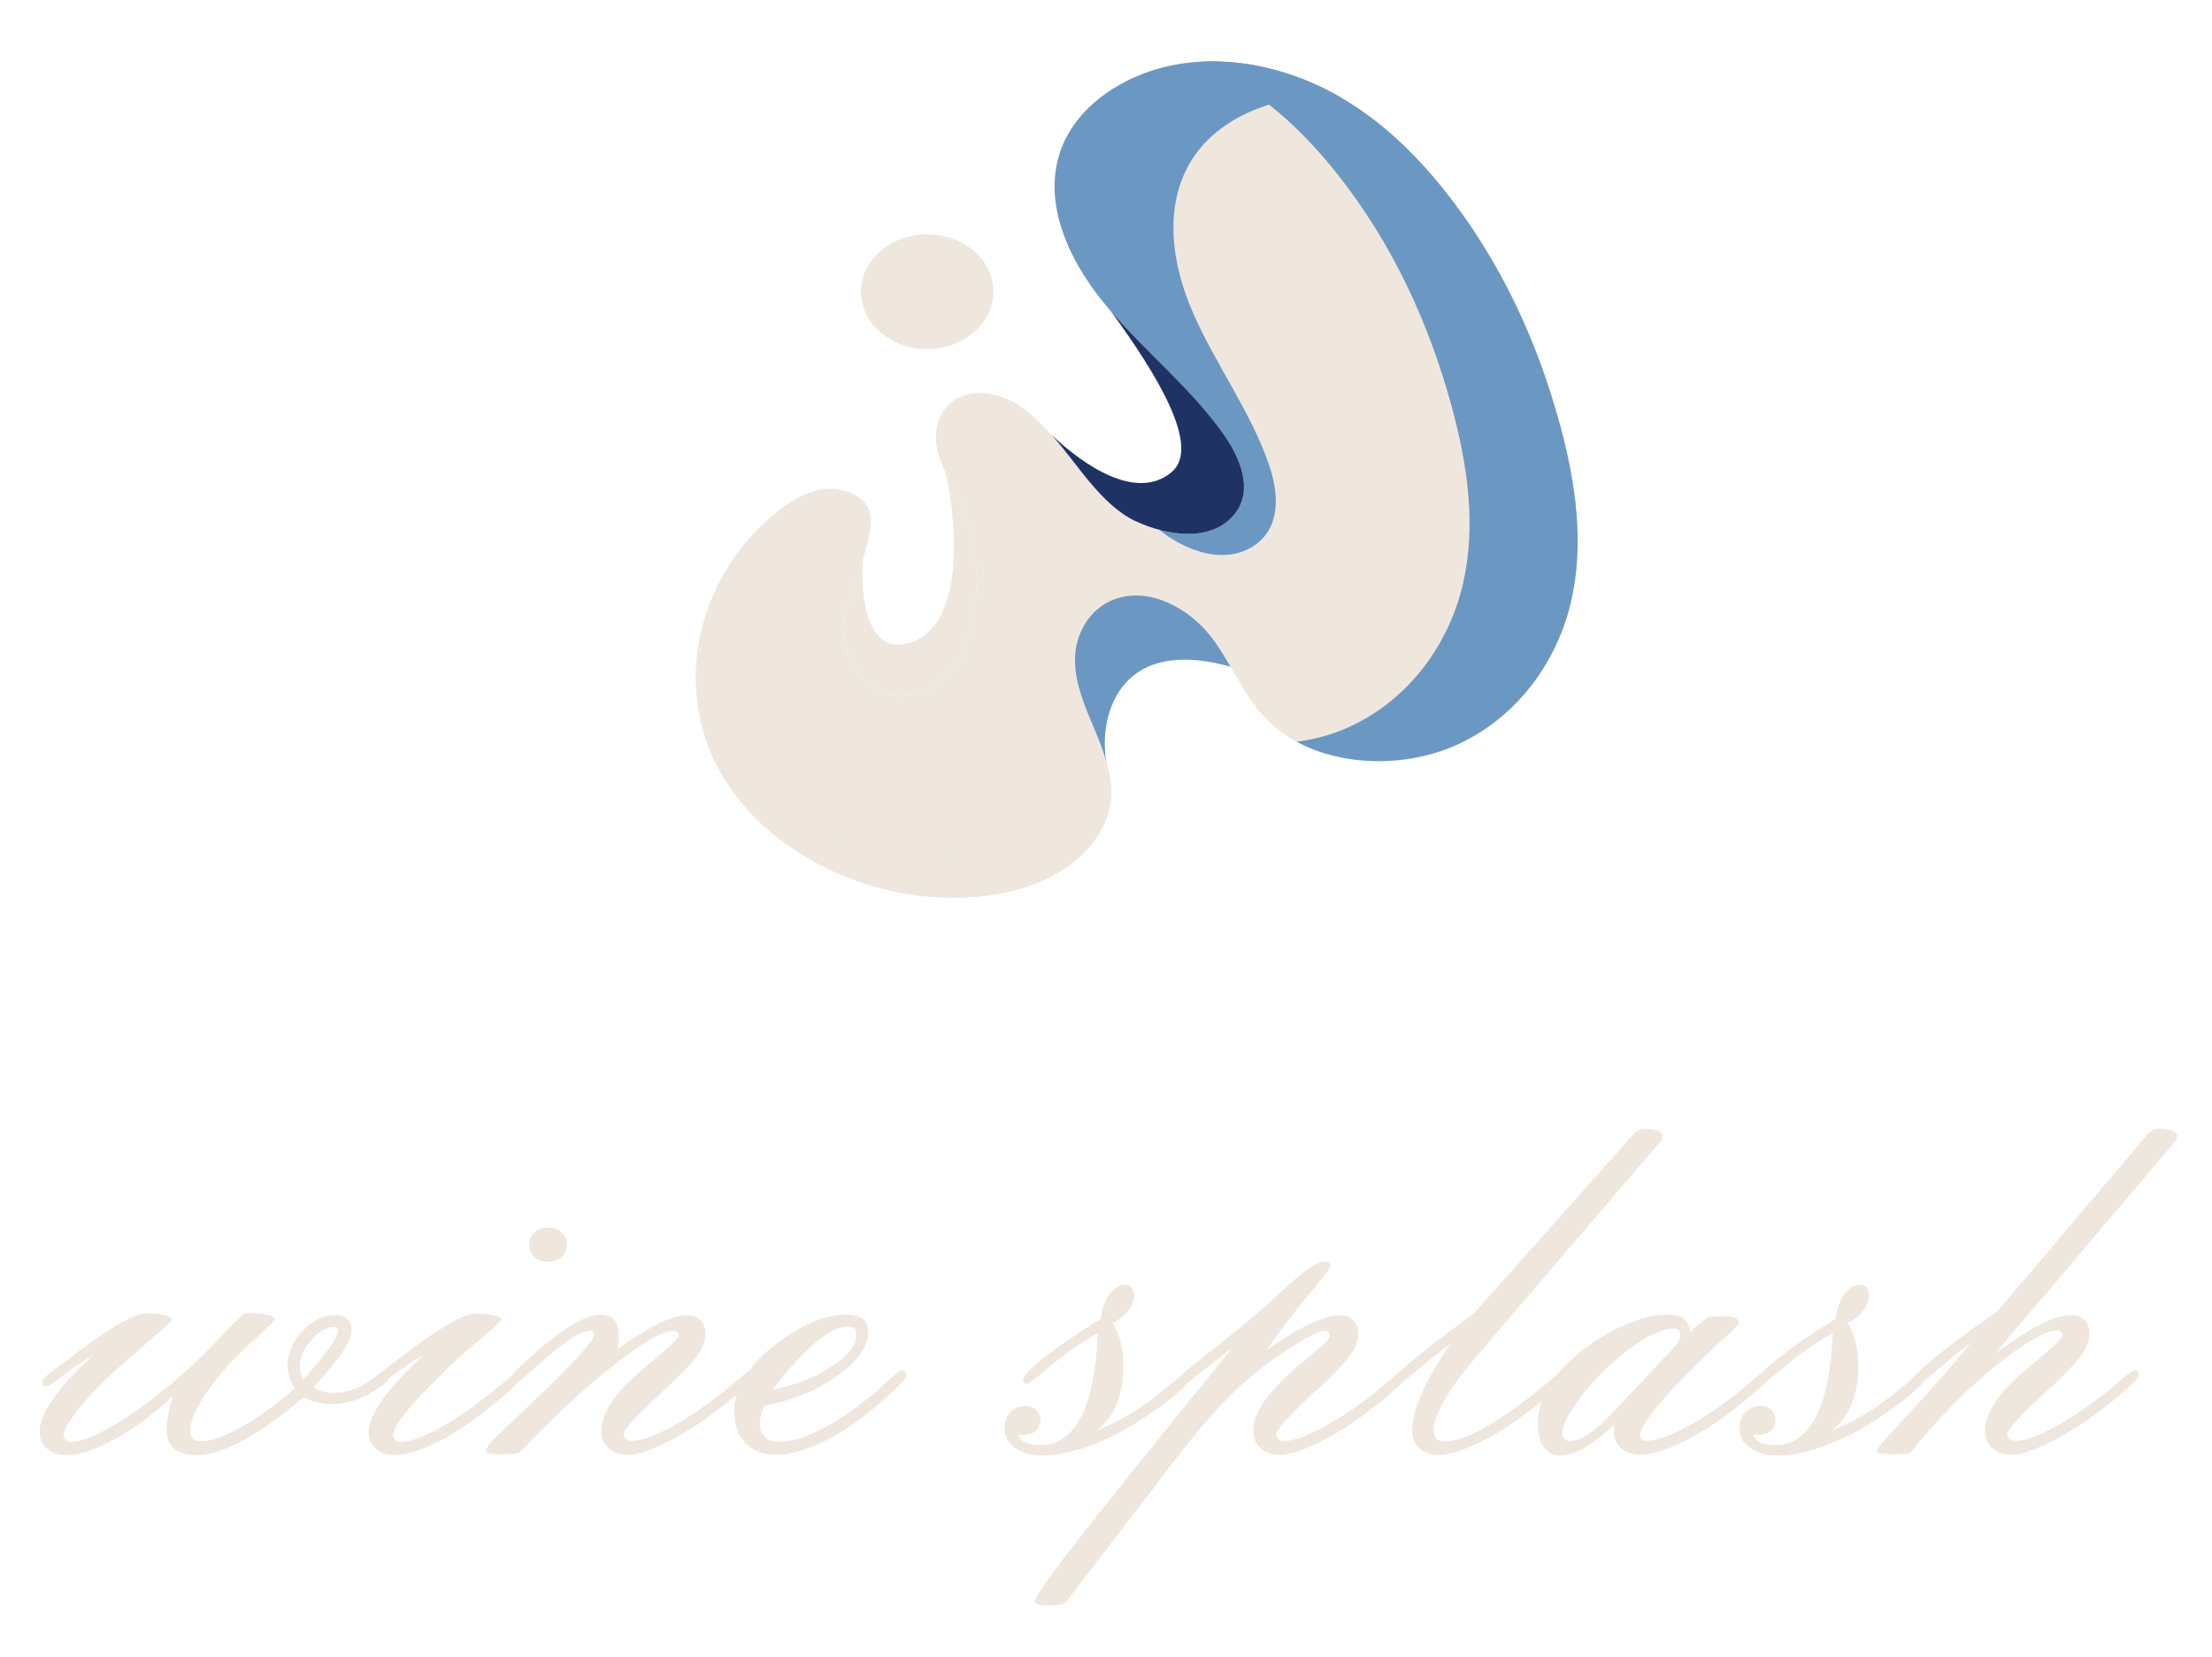<?xml version="1.0" encoding="UTF-8"?> <svg xmlns="http://www.w3.org/2000/svg" id="_Слой_1" data-name="Слой_1" viewBox="0 0 302.12 226.29"><defs><style> .cls-1 { fill: #6b98c3; } .cls-2 { fill: #efe7de; } .cls-3 { fill: #606060; } .cls-4 { fill: #1f3264; } </style></defs><g><path class="cls-2" d="M16.49,186.56c-2.23,1.94-4.09,3.85-5.58,5.7-1.49,1.86-2.23,3.1-2.23,3.73,0,.31.1.55.29.72.19.17.46.25.79.25,1.17,0,2.88-.63,5.13-1.89,2.24-1.26,4.74-2.99,7.5-5.2,2.59-2.09,5.04-4.36,7.34-6.82,2.3-2.46,3.59-3.69,3.85-3.69,1.27,0,2.25.08,2.93.23.68.16,1.03.37,1.03.63,0,.17-.76.94-2.29,2.3-1.52,1.37-2.95,2.76-4.27,4.17-1.51,1.68-2.72,3.32-3.63,4.91s-1.37,2.84-1.37,3.73c0,.53.13.92.38,1.17.25.25.64.38,1.17.38,1.3,0,3.1-.65,5.42-1.94s4.76-3.06,7.32-5.29c-.36-.6-.62-1.14-.77-1.62-.16-.48-.23-.95-.23-1.4,0-1.73.68-3.32,2.03-4.79,1.36-1.46,2.86-2.2,4.52-2.2.67,0,1.21.18,1.6.54.4.36.59.84.59,1.44,0,.77-.36,1.72-1.08,2.86-.72,1.14-2.08,2.81-4.07,5.02.33.24.72.43,1.15.56.43.13.91.2,1.44.2,1.75,0,3.37-.5,4.86-1.51,1.49-1.01,2.24-1.51,2.27-1.51.19,0,.35.05.47.16.12.11.19.25.22.41,0,.65-.87,1.48-2.61,2.48-1.74,1.01-3.56,1.51-5.45,1.51-.65,0-1.28-.08-1.91-.23-.62-.16-1.24-.38-1.84-.67-2.98,2.54-5.72,4.49-8.22,5.85-2.51,1.36-4.64,2.03-6.39,2.03-1.34,0-2.36-.3-3.06-.9-.7-.6-1.04-1.48-1.04-2.63,0-.62.07-1.31.22-2.05.14-.74.36-1.56.65-2.45-2.78,2.52-5.47,4.49-8.06,5.9-2.59,1.42-4.76,2.12-6.51,2.12-1.08,0-1.96-.29-2.63-.88-.67-.59-1.01-1.35-1.01-2.29,0-1.25.61-2.74,1.82-4.48,1.21-1.74,3.04-3.74,5.49-5.99-1.34.77-2.69,1.67-4.05,2.72-1.36,1.04-2.14,1.57-2.36,1.57-.17,0-.29-.05-.38-.14-.08-.1-.13-.24-.13-.43s.07-.38.2-.56c.13-.18.35-.39.67-.63l2.74-2.05c2.64-2.04,4.85-3.58,6.62-4.62,1.78-1.04,3.06-1.57,3.85-1.57,1.08,0,1.95.07,2.61.22s.99.34.99.58c0,.07-.06.19-.18.34-.12.16-.29.32-.5.49l-6.3,5.51ZM41.4,188.5c1.68-1.9,2.9-3.38,3.65-4.46.76-1.08,1.13-1.88,1.13-2.41,0-.1-.05-.18-.16-.25-.11-.07-.25-.11-.41-.11-1.03,0-2.06.59-3.1,1.78-1.03,1.19-1.55,2.41-1.55,3.65,0,.22.04.48.11.79.07.31.18.65.32,1.01Z"></path><path class="cls-2" d="M57.73,185.16c-1.34.77-2.69,1.67-4.05,2.72-1.36,1.04-2.14,1.57-2.36,1.57-.14,0-.26-.05-.36-.14s-.14-.22-.14-.36c0-.38.44-.91,1.33-1.58l.04-.04,2.23-1.69c2.71-2.09,4.93-3.64,6.66-4.66,1.73-1.02,3-1.53,3.81-1.53,1.08,0,1.95.07,2.61.22s.99.34.99.58c0,.17-.98,1.07-2.93,2.72-1.96,1.64-3.77,3.29-5.45,4.95-2.14,2.09-3.74,3.81-4.8,5.18s-1.6,2.34-1.6,2.92c0,.31.1.55.29.72.19.17.46.25.79.25,1.01,0,2.5-.5,4.48-1.51s4.1-2.38,6.35-4.1c.89-.65,1.87-1.42,2.93-2.32,1.07-.9,1.69-1.35,1.85-1.35.14,0,.27.06.38.18.11.12.16.25.16.4,0,.46-1.14,1.6-3.42,3.42l-.79.65c-2.45,1.99-4.83,3.56-7.14,4.7-2.32,1.14-4.21,1.71-5.67,1.71-1.06,0-1.91-.29-2.57-.86-.66-.58-.99-1.32-.99-2.23,0-1.22.61-2.7,1.83-4.43s3.07-3.74,5.54-6.05ZM72.28,169.97c0-.67.23-1.22.7-1.64.47-.42,1.09-.63,1.85-.63s1.42.21,1.89.63c.47.42.7.97.7,1.64,0,.72-.24,1.3-.72,1.73-.48.43-1.1.65-1.87.65s-1.42-.22-1.87-.65c-.46-.43-.68-1.01-.68-1.73Z"></path><path class="cls-2" d="M70.94,198.44c-.22.07-.49.13-.83.16-.34.04-.9.05-1.69.05s-1.36-.04-1.64-.11c-.28-.07-.41-.2-.41-.4,0-.43,1.06-1.62,3.17-3.56,1.42-1.32,2.57-2.42,3.46-3.31l.86-.79c4.85-4.7,7.27-7.4,7.27-8.1-.02-.22-.07-.37-.14-.47-.07-.1-.16-.14-.25-.14-.67,0-1.53.32-2.57.97-1.04.65-2.51,1.8-4.41,3.46-.48.41-1.06.92-1.73,1.55-.89.84-1.48,1.26-1.76,1.26-.17,0-.32-.06-.45-.18-.13-.12-.2-.26-.2-.43,0-.34.85-1.26,2.56-2.77.36-.31.64-.56.83-.76,2.02-1.78,3.78-3.1,5.29-3.98,1.51-.88,2.79-1.31,3.85-1.31.77,0,1.36.25,1.76.76.41.5.61,1.26.61,2.27,0,.17-.01.37-.04.61-.02.24-.06.59-.11,1.04,2.38-1.66,4.29-2.84,5.76-3.54,1.46-.71,2.71-1.06,3.74-1.06.77,0,1.37.23,1.82.68.44.46.67,1.08.67,1.87,0,.86-.29,1.75-.88,2.65-.59.9-1.84,2.26-3.76,4.08-.5.48-1.22,1.15-2.16,2.02-2.93,2.74-4.39,4.39-4.39,4.97,0,.26.11.48.32.65.22.17.5.25.86.25,1.06,0,2.6-.51,4.62-1.53,2.03-1.02,4.19-2.41,6.5-4.16.98-.72,2.03-1.56,3.13-2.52,1.1-.96,1.76-1.44,1.98-1.44.17,0,.3.05.4.16s.16.27.18.49c0,.43-1.33,1.73-4,3.89l-.18.14c-2.64,2.09-5.18,3.76-7.61,5s-4.3,1.87-5.6,1.87c-1.08,0-1.96-.3-2.63-.9-.67-.6-1.01-1.38-1.01-2.34,0-1.15.44-2.41,1.31-3.78s2.14-2.76,3.8-4.17c.53-.46,1.25-1.07,2.16-1.84,2.23-1.87,3.35-2.97,3.35-3.31,0-.17-.08-.31-.25-.43s-.37-.18-.61-.18c-1.37,0-4.04,1.55-8.01,4.66-3.97,3.11-8.28,7.11-12.94,12Z"></path><path class="cls-2" d="M104.42,192.03c-.22.46-.38.9-.49,1.33-.11.43-.16.82-.16,1.15,0,.77.25,1.37.74,1.8.49.43,1.17.65,2.03.65,1.51,0,3.36-.56,5.54-1.67s4.52-2.69,7.02-4.73c.65-.55,1.44-1.25,2.38-2.11.94-.85,1.51-1.28,1.73-1.28.19,0,.33.05.43.16.1.11.16.27.18.49,0,.26-.32.73-.97,1.39-.65.66-1.78,1.67-3.38,3.04-2.4,2.04-4.8,3.63-7.2,4.77-2.4,1.14-4.5,1.71-6.3,1.71s-3.11-.53-4.14-1.58c-1.03-1.06-1.55-2.5-1.55-4.32,0-1.63.52-3.26,1.55-4.88,1.03-1.62,2.53-3.16,4.5-4.62,1.73-1.25,3.35-2.18,4.86-2.81,1.51-.62,2.92-.94,4.21-.94,1.15,0,1.97.19,2.45.56.48.37.72,1.01.72,1.93,0,1.85-1.36,3.77-4.07,5.76-2.71,1.99-6.07,3.4-10.08,4.21ZM105.46,189.87c3.24-.67,5.96-1.75,8.17-3.24,2.21-1.49,3.31-2.88,3.31-4.17,0-.46-.08-.78-.25-.97-.17-.19-.46-.29-.86-.29-1.2,0-2.68.74-4.43,2.21-1.75,1.48-3.73,3.63-5.94,6.46Z"></path><path class="cls-2" d="M139.08,195.95c.14.48.46.84.95,1.08.49.24,1.18.36,2.07.36,2.38,0,4.22-1.28,5.54-3.83,1.32-2.56,2.09-6.38,2.3-11.46-2.28,1.27-4.4,2.74-6.37,4.41-1.97,1.67-3.06,2.5-3.28,2.5-.17,0-.31-.05-.41-.14-.11-.1-.16-.22-.16-.36,0-.5.98-1.54,2.95-3.1,1.97-1.56,4.52-3.31,7.67-5.25.17-1.39.56-2.51,1.19-3.37.62-.85,1.33-1.28,2.12-1.28.38,0,.69.13.92.38.23.25.34.59.34,1.03,0,.7-.26,1.39-.79,2.09-.53.7-1.25,1.27-2.16,1.73.5.77.88,1.64,1.12,2.63.24.98.36,2.08.36,3.28,0,1.97-.31,3.7-.94,5.18-.62,1.49-1.54,2.69-2.74,3.6,3.07-1.22,5.91-2.9,8.53-5.04,2.61-2.14,3.95-3.2,3.99-3.2.17,0,.31.06.41.18.11.12.16.28.16.47,0,.36-.52,1.03-1.57,2.02-1.04.98-2.39,2.03-4.05,3.13-2.64,1.87-5.26,3.31-7.86,4.32s-4.94,1.51-7,1.51c-1.54,0-2.78-.35-3.74-1.04-.96-.7-1.44-1.6-1.44-2.7,0-.89.28-1.61.83-2.18.55-.56,1.24-.85,2.05-.85.6,0,1.08.18,1.46.54s.56.82.56,1.37c0,.65-.22,1.15-.65,1.51-.43.36-1.01.54-1.73.54-.19,0-.34,0-.43-.02-.1-.01-.17-.02-.22-.02Z"></path><path class="cls-2" d="M158.76,201.68l-13.28,17.31c-.31.12-.64.2-.99.25-.35.05-.76.07-1.24.07-.67,0-1.16-.05-1.46-.14-.3-.1-.45-.25-.45-.47,0-.5,1.75-3.01,5.24-7.52,3.49-4.51,10.74-13.54,21.76-27.1l-5.54,4.32c-.29.26-.5.43-.65.5s-.3.11-.47.11c-.14,0-.29-.07-.43-.2-.14-.13-.22-.27-.22-.41,0-.31,1.31-1.48,3.92-3.51,2.62-2.03,4.94-3.93,6.98-5.7.94-.79,2.13-1.87,3.6-3.24,2.62-2.4,4.37-3.6,5.25-3.6.31,0,.55.04.72.13.17.08.25.21.25.38,0,.29-1.03,1.66-3.09,4.12-2.06,2.46-3.96,4.95-5.69,7.47,2.18-1.56,4.14-2.75,5.87-3.56,1.73-.82,3.11-1.22,4.14-1.22.79,0,1.41.23,1.85.68.44.46.67,1.08.67,1.87,0,.86-.29,1.75-.88,2.65-.59.9-1.84,2.26-3.76,4.08-.53.48-1.26,1.15-2.2,2.02-2.9,2.74-4.36,4.39-4.36,4.97,0,.26.11.48.32.65.22.17.49.25.83.25,1.06,0,2.6-.51,4.62-1.53,2.03-1.02,4.2-2.41,6.53-4.16.96-.72,1.99-1.56,3.09-2.52,1.1-.96,1.76-1.44,1.98-1.44.17,0,.31.06.41.18.11.12.16.28.16.47,0,.43-1.34,1.74-4.03,3.92l-.18.14c-2.57,2.06-5.08,3.72-7.54,4.97-2.46,1.25-4.36,1.87-5.71,1.87-1.06,0-1.92-.3-2.59-.9-.67-.6-1.01-1.38-1.01-2.34,0-1.13.37-2.3,1.12-3.51.74-1.21,2.02-2.67,3.82-4.37.89-.84,2.03-1.82,3.42-2.93s2.09-1.85,2.09-2.21c0-.22-.07-.38-.22-.5-.14-.12-.34-.18-.58-.18-.31,0-.84.19-1.58.56s-1.74.95-2.99,1.75c-2.83,1.78-5.51,3.89-8.03,6.33-2.52,2.45-5.69,6.2-9.5,11.27Z"></path><path class="cls-2" d="M198.03,183.61c-1.56,1.15-3.2,2.46-4.93,3.92-1.73,1.46-2.71,2.2-2.95,2.2-.14,0-.25-.05-.32-.16-.07-.11-.11-.27-.11-.49,0-.38.9-1.33,2.7-2.84,1.8-1.51,4.77-3.8,8.93-6.87l21.6-24.26c.31-.36.59-.6.85-.72.25-.12.56-.18.92-.18.7,0,1.27.09,1.71.27.44.18.67.41.67.7,0,.19-.04.37-.13.52-.08.16-.27.38-.56.67l-24.98,29.19c-1.8,2.11-3.18,4-4.14,5.67-.96,1.67-1.44,2.99-1.44,3.98,0,.6.11,1.03.32,1.3s.56.4,1.04.4c1.1,0,2.43-.36,3.98-1.08,1.55-.72,3.42-1.86,5.63-3.42,1.42-1.01,2.86-2.13,4.32-3.37,1.46-1.24,2.28-1.85,2.45-1.85.19,0,.34.05.43.16s.16.27.18.49c0,.43-1.36,1.74-4.07,3.92l-.18.14c-2.66,2.14-5.2,3.81-7.61,5.02-2.41,1.21-4.39,1.82-5.92,1.82-1.1,0-1.97-.3-2.59-.9-.62-.6-.94-1.43-.94-2.48,0-1.39.42-3.04,1.26-4.95.84-1.91,2.14-4.17,3.89-6.78Z"></path><path class="cls-2" d="M220.49,194.55c-1.44,1.42-2.77,2.48-4,3.19-1.22.71-2.32,1.06-3.27,1.06-1.01,0-1.79-.37-2.34-1.12-.55-.74-.83-1.8-.83-3.17,0-1.61.38-3.14,1.15-4.61.77-1.46,1.96-2.89,3.56-4.28,2.06-1.85,4.28-3.32,6.66-4.41,2.38-1.09,4.47-1.64,6.3-1.64,1.03,0,1.79.19,2.27.58.48.38.76,1.02.83,1.91.34-.38.73-.76,1.17-1.13.44-.37.94-.73,1.49-1.06.19,0,.47-.01.83-.04.36-.02.62-.04.79-.04.84,0,1.44.07,1.8.2.36.13.54.35.54.67,0,.29-.55.92-1.66,1.91-.6.53-1.08.95-1.44,1.26-3.22,3.05-5.74,5.65-7.56,7.79-1.82,2.15-2.74,3.61-2.74,4.37,0,.31.07.53.2.65.13.12.38.18.74.18,1.06,0,2.62-.51,4.68-1.53,2.06-1.02,4.25-2.41,6.55-4.16.96-.72,1.99-1.56,3.1-2.52,1.1-.96,1.76-1.44,1.98-1.44.17,0,.31.06.41.18.11.12.16.28.16.47,0,.43-1.34,1.74-4.03,3.92l-.18.14c-2.66,2.14-5.21,3.81-7.65,5.02-2.44,1.21-4.42,1.82-5.96,1.82-1.1,0-1.99-.31-2.65-.92s-.99-1.43-.99-2.47c0-.22,0-.38.02-.49.01-.11.03-.21.05-.31ZM220.2,193.04l8.28-8.82c.31-.34.56-.67.74-1.01.18-.34.27-.65.27-.94,0-.24-.08-.43-.25-.58-.17-.14-.4-.22-.68-.22-.82,0-1.89.34-3.22,1.03-1.33.68-2.69,1.61-4.08,2.79-2.28,1.9-4.16,3.88-5.65,5.94-1.49,2.06-2.23,3.58-2.23,4.53,0,.34.1.61.31.81.2.2.46.31.77.31.65,0,1.49-.34,2.54-1.03,1.04-.68,2.12-1.63,3.22-2.83Z"></path><path class="cls-2" d="M239.46,195.95c.14.48.46.84.95,1.08.49.24,1.18.36,2.07.36,2.38,0,4.22-1.28,5.54-3.83,1.32-2.56,2.09-6.38,2.3-11.46-2.28,1.27-4.4,2.74-6.37,4.41-1.97,1.67-3.06,2.5-3.28,2.5-.17,0-.31-.05-.41-.14-.11-.1-.16-.22-.16-.36,0-.5.98-1.54,2.95-3.1,1.97-1.56,4.52-3.31,7.67-5.25.17-1.39.56-2.51,1.19-3.37.62-.85,1.33-1.28,2.12-1.28.38,0,.69.13.92.38.23.25.34.59.34,1.03,0,.7-.26,1.39-.79,2.09-.53.7-1.25,1.27-2.16,1.73.5.77.88,1.64,1.12,2.63.24.98.36,2.08.36,3.28,0,1.97-.31,3.7-.94,5.18-.62,1.49-1.54,2.69-2.74,3.6,3.07-1.22,5.92-2.9,8.53-5.04,2.62-2.14,3.95-3.2,4-3.2.17,0,.31.06.41.18.11.12.16.28.16.47,0,.36-.52,1.03-1.57,2.02-1.04.98-2.39,2.03-4.05,3.13-2.64,1.87-5.26,3.31-7.86,4.32s-4.94,1.51-7,1.51c-1.54,0-2.78-.35-3.74-1.04-.96-.7-1.44-1.6-1.44-2.7,0-.89.28-1.61.83-2.18.55-.56,1.24-.85,2.05-.85.6,0,1.09.18,1.46.54s.56.82.56,1.37c0,.65-.22,1.15-.65,1.51s-1.01.54-1.73.54c-.19,0-.34,0-.43-.02-.1-.01-.17-.02-.22-.02Z"></path><path class="cls-2" d="M260.98,198.44c-.24.07-.52.13-.85.16-.32.04-.88.05-1.67.05-.84,0-1.4-.04-1.69-.11-.29-.07-.43-.2-.43-.4,0-.24,1.48-1.94,4.43-5.11,2.95-3.17,5.75-6.36,8.39-9.57-1.54,1.15-3.19,2.48-4.95,4s-2.79,2.27-3.08,2.27c-.14,0-.25-.05-.32-.16s-.11-.27-.11-.49c0-.46,1.09-1.58,3.27-3.38,2.18-1.8,5.13-3.99,8.85-6.59l20.37-24.01c.31-.36.59-.6.83-.72.24-.12.55-.18.94-.18.7,0,1.27.09,1.73.27.46.18.68.41.68.7s-.16.61-.47.97c-.07.07-.13.14-.18.22l-24.26,28.58c2.45-1.82,4.51-3.16,6.19-4.01,1.68-.85,3.08-1.28,4.21-1.28.79,0,1.41.23,1.85.68.44.46.67,1.08.67,1.87,0,.86-.3,1.75-.9,2.65-.6.9-1.85,2.26-3.74,4.08-.53.48-1.26,1.15-2.2,2.02-2.93,2.74-4.39,4.39-4.39,4.97,0,.26.11.48.32.65.22.17.5.25.86.25,1.06,0,2.6-.51,4.62-1.53,2.03-1.02,4.19-2.41,6.5-4.16.98-.72,2.03-1.56,3.13-2.52,1.1-.96,1.76-1.44,1.98-1.44.17,0,.31.06.41.18.11.12.16.28.16.47,0,.43-1.34,1.74-4.03,3.92l-.18.14c-2.62,2.06-5.14,3.72-7.58,4.97s-4.3,1.87-5.6,1.87c-1.08,0-1.96-.3-2.63-.9-.67-.6-1.01-1.38-1.01-2.34,0-1.15.44-2.41,1.31-3.78.88-1.37,2.14-2.76,3.8-4.17.53-.46,1.25-1.07,2.16-1.84,2.23-1.87,3.35-2.97,3.35-3.31,0-.17-.08-.31-.25-.43s-.37-.18-.61-.18c-1.51,0-4.24,1.58-8.19,4.73-3.95,3.16-7.85,7.13-11.72,11.93Z"></path></g><g><path class="cls-2" d="M118.9,70.77c.05.52,0,1.06-.06,1.58-.54,4.28-2.96,8.26-3.49,12.55-.53,4.28,1.89,9.48,6.82,10.06,2.67.31,5.36-.89,7.11-2.67,1.75-1.78,2.68-4.05,3.27-6.33,1.54-5.95.94-12.31-1.69-17.97-1.06-2.28-2.46-4.49-2.91-6.92-.45-2.43.29-5.24,2.67-6.59,2.06-1.16,4.86-.92,7.03.08,2.17,1,3.85,2.63,5.43,4.26,3.7,3.82,6.98,10,12.05,12.39,4.24,2,10.49,2.98,13.61-1.12,2.39-3.14.74-7.38-1.51-10.6-4.59-6.58-11.32-11.83-16.45-18.11-5.13-6.27-8.65-14.41-5.59-21.62,2.49-5.87,9.15-10.02,16.27-11.07,7.12-1.05,14.55.74,20.67,4.07,6.12,3.32,11.04,8.1,15.14,13.24,7.68,9.62,12.73,20.69,15.81,32.08,2.15,7.94,3.35,16.25,1.47,24.23-1.88,7.99-7.23,15.66-15.57,19.44-8.34,3.78-19.73,2.81-25.87-3.37-3.35-3.37-4.89-7.81-7.77-11.5-2.87-3.69-8.21-6.74-12.98-5.07-3.6,1.26-5.49,4.85-5.53,8.21-.04,3.36,1.4,6.58,2.72,9.74,1.32,3.16,2.57,6.48,2.13,9.81-.51,3.93-3.4,7.46-7.19,9.66-3.79,2.21-8.39,3.2-12.95,3.37-14.23.54-28.4-7.23-33.92-18.6-5.52-11.37-2.01-25.58,8.39-34,1.82-1.47,3.93-2.82,6.39-3.16,2.46-.34,5.3.63,6.19,2.64.18.41.28.85.32,1.29Z"></path><g><path class="cls-1" d="M167.23,59.48c2.25,3.22,3.9,7.46,1.51,10.6-2.4,3.15-6.65,3.3-10.42,2.29,3.51,2.84,9.2,5.09,13.38,1.86,3.24-2.5,2.9-6.97,1.68-10.58-2.49-7.38-7.44-13.95-10.54-21.16-3.1-7.2-4.09-15.85,1.01-22.14,4.15-5.12,11.81-7.65,19-7.08.08,0,.15.02.23.02-.32-.18-.64-.37-.96-.54-6.12-3.32-13.54-5.11-20.67-4.07-7.12,1.05-13.77,5.19-16.27,11.07-3.06,7.22.46,15.35,5.59,21.62,5.13,6.27,11.86,11.53,16.45,18.11Z"></path><path class="cls-2" d="M146.82,90.01c.04-3.2,1.77-6.61,5.04-8.01-3.58.63-6.26,3.53-7.25,6.62-1.03,3.24-.6,6.67-.26,10.02.34,3.35.56,6.83-.85,9.96-1.66,3.68-5.5,6.45-9.81,7.74-4.32,1.29-9.06,1.22-13.52.38-10.4-1.97-19.39-8.43-24.09-16.66.4,1.34.9,2.66,1.52,3.94,5.52,11.37,19.69,19.14,33.92,18.6,4.56-.17,9.17-1.16,12.95-3.37,3.79-2.21,6.67-5.74,7.19-9.66.44-3.34-.81-6.65-2.13-9.81-1.32-3.16-2.76-6.38-2.72-9.74Z"></path></g><path class="cls-1" d="M213.08,58.07c-3.08-11.39-8.13-22.46-15.81-32.08-4.11-5.15-9.02-9.92-15.14-13.24-5.57-3.03-12.22-4.77-18.74-4.27,1.37.55,2.7,1.17,3.97,1.86,6.12,3.32,11.04,8.1,15.14,13.24,7.68,9.62,12.73,20.69,15.81,32.08,2.15,7.94,3.35,16.25,1.47,24.23-1.88,7.99-7.23,15.66-15.57,19.44-2.21,1-4.63,1.67-7.11,1.99,6.35,3.43,15.12,3.49,21.88.42,8.34-3.78,13.69-11.46,15.57-19.44,1.88-7.99.68-16.29-1.46-24.23Z"></path><path class="cls-2" d="M117.86,76.42c-.92,2.81-2.15,5.57-2.5,8.47-.53,4.28,1.89,9.48,6.82,10.06,2.67.31,5.36-.89,7.11-2.67,1.75-1.78,2.68-4.05,3.27-6.33,1.54-5.95.94-12.31-1.69-17.97-.55-1.18-1.19-2.35-1.74-3.53,1.91,8.36,2.36,22.19-5.68,23.54-5.2.87-5.95-6.93-5.58-11.58Z"></path><path class="cls-1" d="M165.33,86.88c-2.88-3.69-8.21-6.74-12.98-5.07-3.6,1.26-5.49,4.85-5.53,8.21s1.4,6.58,2.72,9.74c.59,1.42,1.17,2.86,1.59,4.33h0c-1.03-4.97.74-17.51,16.94-13.02-.84-1.44-1.7-2.86-2.73-4.19Z"></path><g><polygon class="cls-3" points="148.1 37.68 148.1 37.67 148.1 37.67 148.1 37.68"></polygon><path class="cls-4" d="M155.13,71.2c4.24,2,10.49,2.98,13.61-1.12,2.39-3.14.74-7.38-1.51-10.6-4.32-6.2-10.55-11.22-15.54-17.02,6.47,8.86,12.41,18.69,8.29,22.07-4.84,3.97-12-1-16.35-5.12,3.48,3.84,6.68,9.53,11.49,11.8Z"></path><polygon class="cls-3" points="141.64 57.38 141.64 57.37 141.64 57.37 141.64 57.38"></polygon></g><ellipse class="cls-2" cx="126.64" cy="39.85" rx="9.05" ry="7.84"></ellipse></g></svg> 